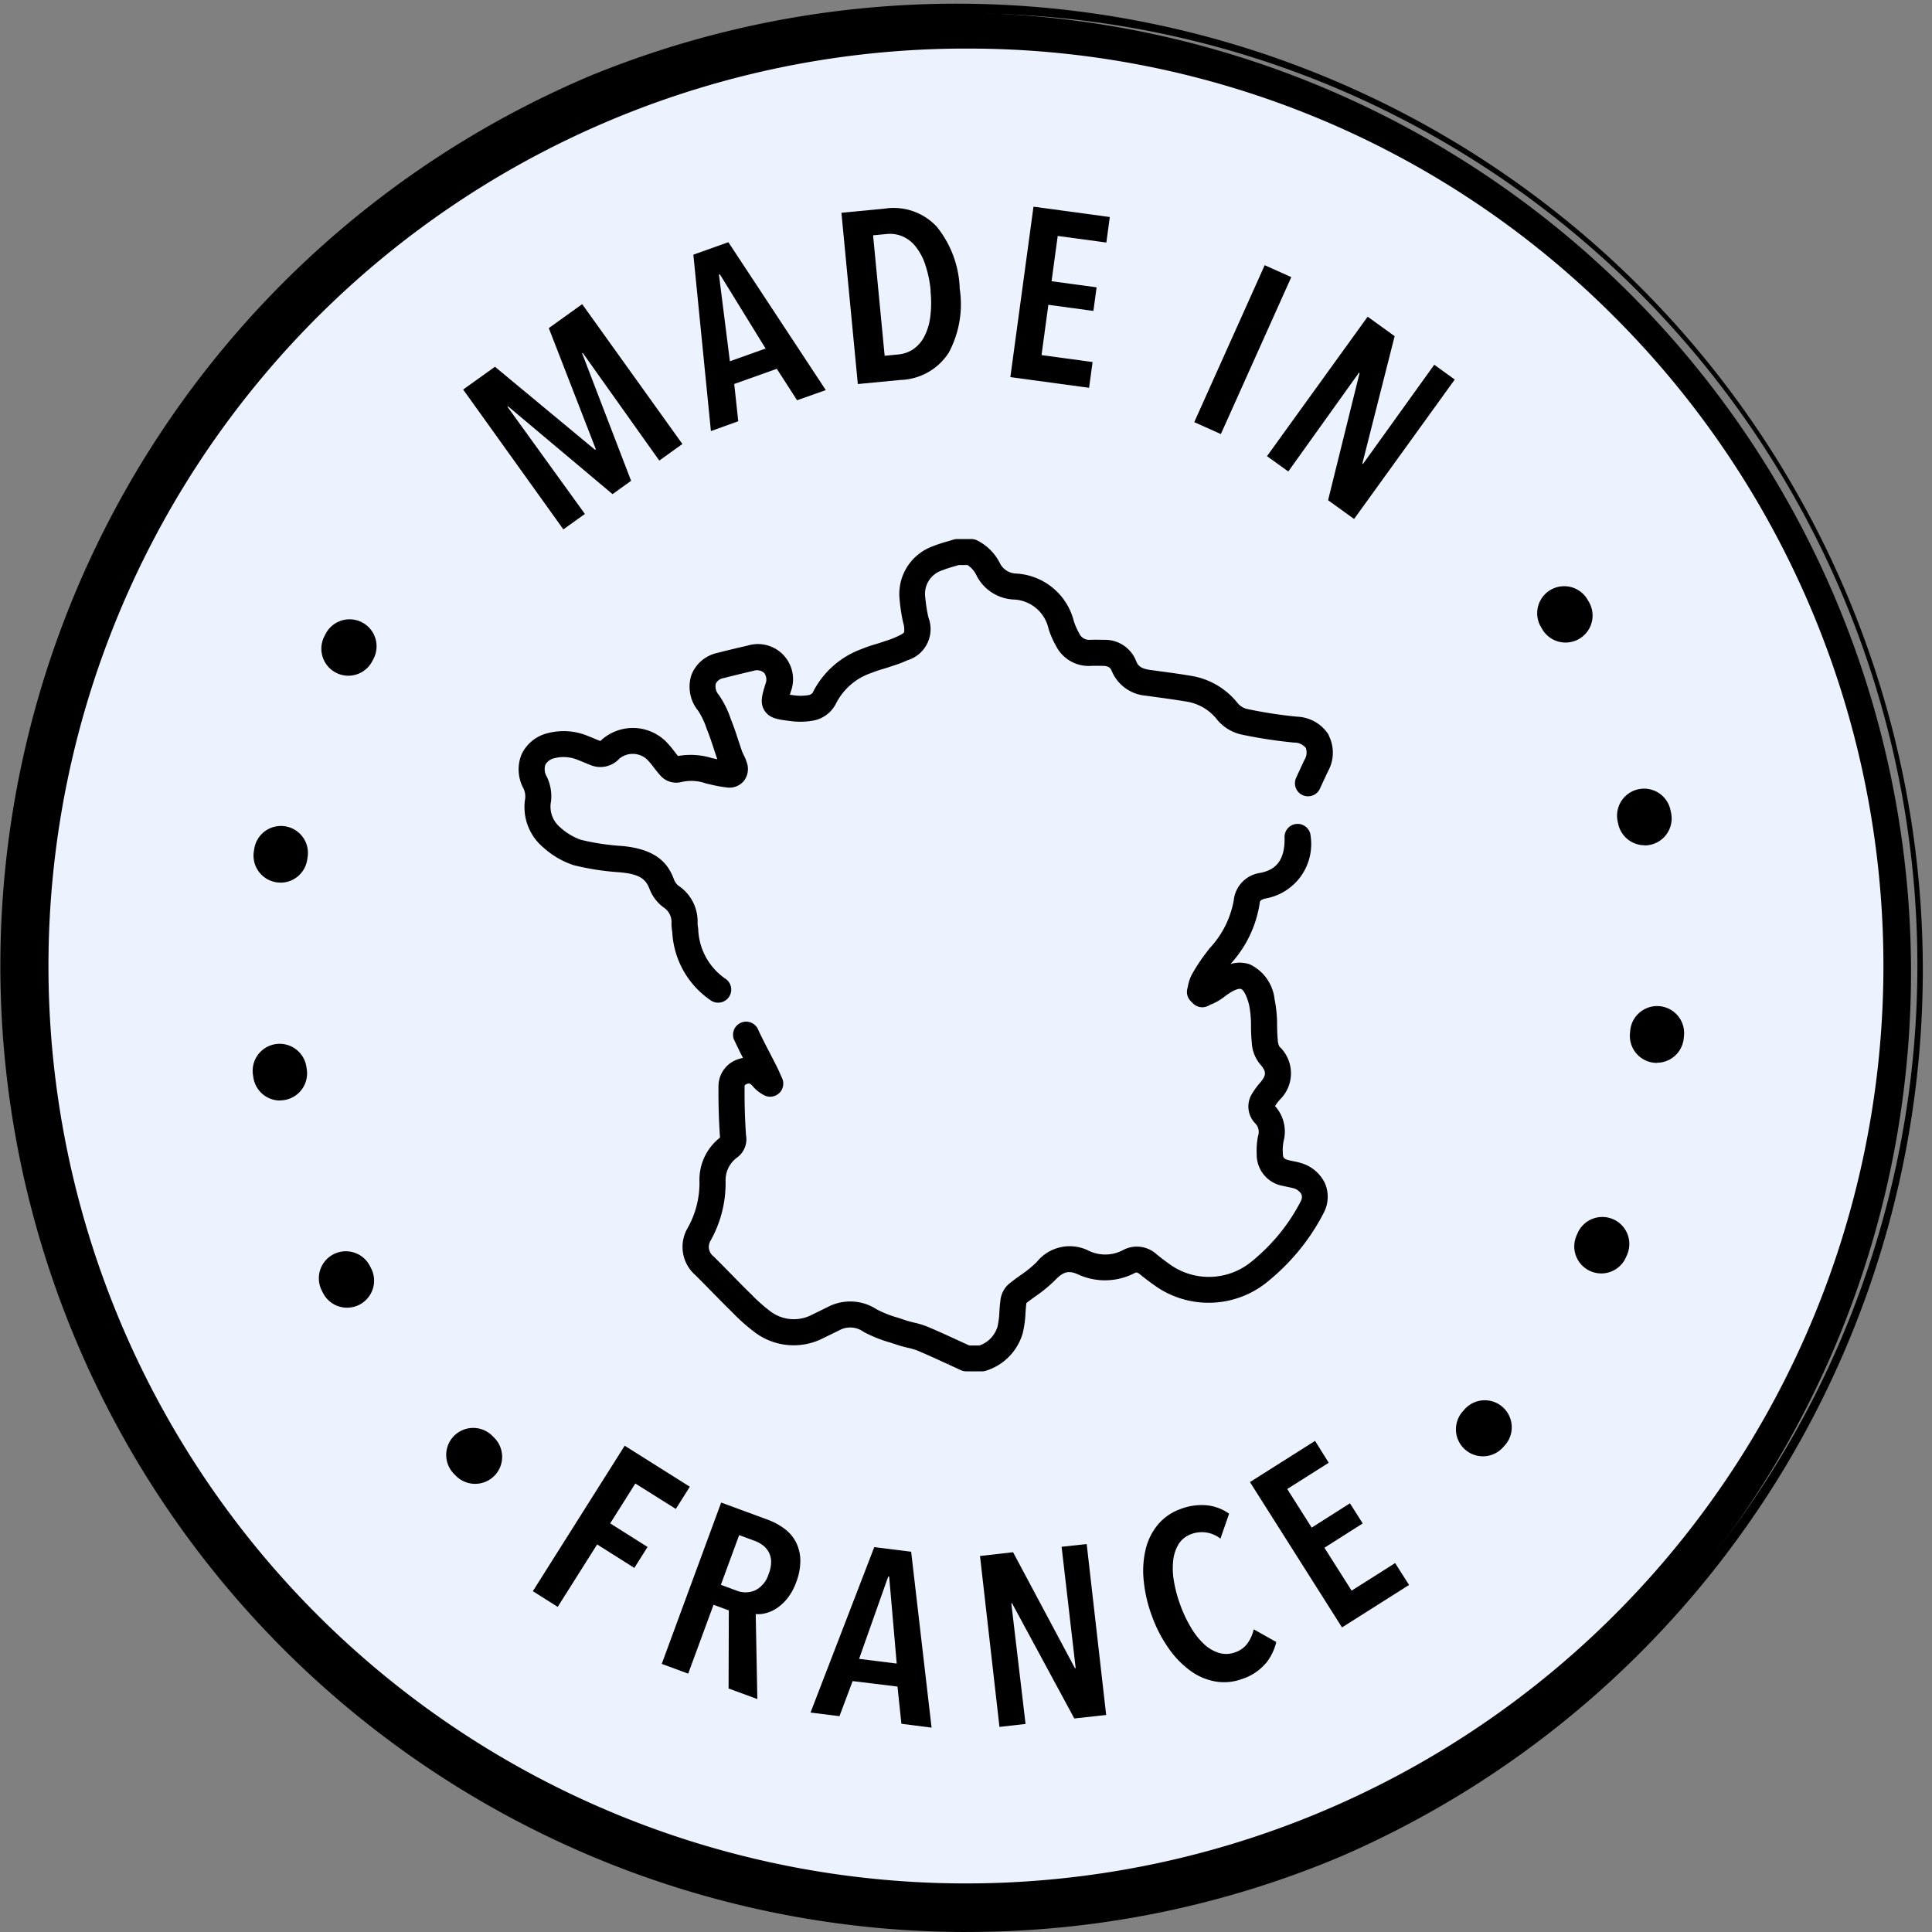 <svg viewBox="0 0 70.656 70.656" height="70.656" width="70.656" xmlns="http://www.w3.org/2000/svg" id="picto_made-in-france">
  <rect x="0" y="0" width="70.656" height="70.656" fill="#808080" stroke="none"/>
  <path fill="#ecf3ff" transform="translate(-8.111 -8.112)" d="M77.878,43.44A34.439,34.439,0,1,1,43.439,9,34.439,34.439,0,0,1,77.878,43.44" data-name="Tracé 463" id="Tracé_463"></path>
  <path transform="translate(-2.252 -2.253)" d="M37.581,72.662a35.09,35.09,0,0,1-13.655-67.4A35.09,35.09,0,0,1,51.236,69.9a34.862,34.862,0,0,1-13.655,2.757m0-68.878a33.8,33.8,0,0,0-23.9,57.7,33.8,33.8,0,0,0,47.8-47.8,33.576,33.576,0,0,0-23.9-9.9" data-name="Tracé 464" id="Tracé_464"></path>
  <path transform="translate(0 0)" d="M35.328,70.656A35.337,35.337,0,0,1,21.576,2.777a35.337,35.337,0,0,1,27.5,65.1,35.109,35.109,0,0,1-13.751,2.777m0-70.162A34.843,34.843,0,0,0,21.769,67.424,34.843,34.843,0,0,0,48.887,3.231,34.619,34.619,0,0,0,35.328.494m0,68.878A34.044,34.044,0,0,1,11.255,11.255,34.044,34.044,0,0,1,59.4,59.4a33.821,33.821,0,0,1-24.073,9.971m0-67.595A33.551,33.551,0,0,0,11.6,59.052,33.551,33.551,0,0,0,59.052,11.6,33.331,33.331,0,0,0,35.328,1.777" data-name="Tracé 465" id="Tracé_465"></path>
  <path transform="translate(-486.035 -195.685)" d="M540.269,248.944a.987.987,0,0,1-.735-1.647l.063-.071a.987.987,0,0,1,1.475,1.313l-.069.077a.985.985,0,0,1-.735.328m4.324-6.688a.988.988,0,0,1-.9-1.386l.038-.087a.987.987,0,0,1,1.809.791l-.041.094a.988.988,0,0,1-.9.589m2.032-7.7a.989.989,0,0,1-.984-1.086l.009-.1a.987.987,0,1,1,1.966.19l-.01.1a.987.987,0,0,1-.981.89m-.45-7.953a.988.988,0,0,1-.964-.779l-.02-.093a.987.987,0,1,1,1.929-.423l.022.1a.988.988,0,0,1-.966,1.2m-2.891-7.419a.987.987,0,0,1-.853-.489l-.047-.08a.987.987,0,0,1,1.7-1.007l.053.09a.988.988,0,0,1-.851,1.486" data-name="Tracé 466" id="Tracé_466"></path>
  <path transform="translate(-84.349 -206.77)" d="M101.726,261.036a.984.984,0,0,1-.7-.29l-.071-.071a.987.987,0,0,1,1.4-1.393l.069.069a.987.987,0,0,1-.7,1.685m-4.682-6.442a.987.987,0,0,1-.88-.538l-.047-.094a.987.987,0,0,1,1.765-.887l.042.082a.988.988,0,0,1-.879,1.437m-2.452-7.577a.987.987,0,0,1-.975-.836l-.015-.1a.987.987,0,1,1,1.952-.3l.015.094a.988.988,0,0,1-.977,1.138m.018-7.965a1.011,1.011,0,0,1-.157-.012.988.988,0,0,1-.819-1.131l.016-.1a.987.987,0,0,1,1.949.318l-.015.095a.988.988,0,0,1-.974.832m2.479-7.568a.988.988,0,0,1-.878-1.438l.048-.094a.987.987,0,0,1,1.751.913l-.043.082a.987.987,0,0,1-.879.537" data-name="Tracé 467" id="Tracé_467"></path>
  <path transform="translate(-154.576 -101.55)" d="M178.687,118.394l-2.8-3.939-.022.015,1.791,4.664-.679.487-3.82-3.21-.022.016,2.831,3.919-.787.564-3.665-5.114,1.163-.833L176.338,118l.029-.021-1.721-4.43,1.221-.875,3.665,5.114Z" data-name="Tracé 468" id="Tracé_468"></path>
  <path transform="translate(-231.418 -80.834)" d="M260.568,95.472l-.741-1.151-1.557.556.147,1.363-1,.359-.642-6.451,1.28-.457,3.563,5.409Zm-2.823-4.606-.034.012.4,3.168,1.306-.466Z" data-name="Tracé 469" id="Tracé_469"></path>
  <path transform="translate(-280.805 -69.533)" d="M315.9,80.07a3.75,3.75,0,0,1-.4,2.364,2.174,2.174,0,0,1-1.757.994l-1.566.15-.6-6.263,1.574-.151a2.156,2.156,0,0,1,1.906.652,3.79,3.79,0,0,1,.846,2.253m-1.062.1a4.14,4.14,0,0,0-.2-.963,2.133,2.133,0,0,0-.354-.662,1.253,1.253,0,0,0-.482-.369,1.17,1.17,0,0,0-.57-.084l-.5.048.423,4.405.5-.048a1.168,1.168,0,0,0,.544-.191,1.25,1.25,0,0,0,.4-.454,2.137,2.137,0,0,0,.222-.713,4.052,4.052,0,0,0,.01-.969" data-name="Tracé 470" id="Tracé_470"></path>
  <path transform="translate(-337.267 -68.986)" d="M374.217,82.778l.846-6.234,2.791.379-.126.933-1.779-.241-.225,1.656,1.647.223-.117.863-1.647-.224-.25,1.84,1.867.253-.128.942Z" data-name="Tracé 471" id="Tracé_471"></path>
  <rect transform="translate(43.676 15.438) rotate(-65.83)" height="1.066" width="6.291" data-name="Rectangle 451" id="Rectangle_451"></rect>
  <path transform="translate(-422.944 -105.691)" d="M471.514,123.984l1.151-4.648-.022-.016-2.585,3.614-.778-.561,3.681-5.1.987.712-1.181,4.659.022.016,2.608-3.63.749.541-3.681,5.1Z" data-name="Tracé 472" id="Tracé_472"></path>
  <path transform="translate(-177.871 -482.628)" d="M201.106,536.882l-.92,1.458,1.367.863-.484.766-1.36-.859-1.442,2.284-.909-.574,3.359-5.32,2.382,1.5-.512.812Z" data-name="Tracé 473" id="Tracé_473"></path>
  <path transform="translate(-220.897 -501.556)" d="M247.542,563.306l.009-2.856-.559-.205-.927,2.518-.967-.356,2.173-5.9,1.685.62a2.416,2.416,0,0,1,.64.344,1.429,1.429,0,0,1,.418.5,1.53,1.53,0,0,1,.153.653,2.205,2.205,0,0,1-.154.8,2.034,2.034,0,0,1-.31.573,1.74,1.74,0,0,1-.385.365,1.332,1.332,0,0,1-.405.187,1.1,1.1,0,0,1-.378.036l.059,3.108Zm1.468-4.194a1.2,1.2,0,0,0,.088-.47A.763.763,0,0,0,249,558.3a.775.775,0,0,0-.219-.242,1.193,1.193,0,0,0-.285-.152l-.567-.209-.669,1.818.567.209a.89.89,0,0,0,.689-.007.974.974,0,0,0,.491-.6" data-name="Tracé 474" id="Tracé_474"></path>
  <path transform="translate(-270.562 -516.438)" d="M303.528,579.479l-.144-1.361-1.64-.2-.482,1.283-1.058-.132,2.331-6.05,1.349.168.747,6.433Zm-.448-5.384-.035,0-1.065,3.01,1.376.172Z" data-name="Tracé 475" id="Tracé_475"></path>
  <path transform="translate(-327.144 -515.391)" d="M366.433,578.238l-2.277-4.213-.027,0,.521,4.413-.954.109-.712-6.251,1.209-.138,2.263,4.241.027,0-.515-4.44.918-.1.712,6.251Z" data-name="Tracé 476" id="Tracé_476"></path>
  <path transform="translate(-381.571 -502.407)" d="M427.849,563.249a1.873,1.873,0,0,1-.833.553,1.893,1.893,0,0,1-.991.1,2.207,2.207,0,0,1-.922-.394,3.471,3.471,0,0,1-.794-.82,5.028,5.028,0,0,1-.612-1.186,5.09,5.09,0,0,1-.3-1.3,3.4,3.4,0,0,1,.075-1.145,2.208,2.208,0,0,1,.452-.9,1.905,1.905,0,0,1,.812-.559,2.14,2.14,0,0,1,.961-.141,1.711,1.711,0,0,1,.824.308l-.317.912a1.1,1.1,0,0,0-1.065-.167.9.9,0,0,0-.462.364,1.424,1.424,0,0,0-.2.6,2.7,2.7,0,0,0,.028.771,4.838,4.838,0,0,0,.237.874,4.789,4.789,0,0,0,.384.81,2.7,2.7,0,0,0,.478.605,1.4,1.4,0,0,0,.55.323.933.933,0,0,0,.6-.027.909.909,0,0,0,.449-.336,1.435,1.435,0,0,0,.219-.5l.824.464a1.965,1.965,0,0,1-.387.787" data-name="Tracé 477" id="Tracé_477"></path>
  <path transform="translate(-417.269 -480.995)" d="M466.348,540.512l-3.366-5.315,2.38-1.507.5.8-1.517.96.894,1.412,1.4-.889.466.736-1.4.889.994,1.569,1.592-1.008.509.8Z" data-name="Tracé 478" id="Tracé_478"></path>
  <path transform="translate(-227.936 -274.893)" d="M275.474,317.415c-.086-.025-.167-.041-.246-.057-.045-.009-.09-.018-.135-.029-.225-.055-.235-.1-.243-.278a1.759,1.759,0,0,1,.029-.426,1.387,1.387,0,0,0-.314-1.282,1.92,1.92,0,0,1,.179-.236,1.345,1.345,0,0,0-.023-1.945.635.635,0,0,1-.056-.246c-.016-.16-.02-.327-.024-.507a4.63,4.63,0,0,0-.092-.973,1.6,1.6,0,0,0-.913-1.278,1.154,1.154,0,0,0-.7-.009,4.221,4.221,0,0,0,1.071-2.238c0-.046.01-.115.232-.163a2.021,2.021,0,0,0,1.629-2.277.478.478,0,0,0-.955.031c.032.99-.451,1.221-.875,1.312a1.131,1.131,0,0,0-.983,1.013,3.453,3.453,0,0,1-.883,1.747l-.006.008-.178.234a6.35,6.35,0,0,0-.471.73,1.4,1.4,0,0,0-.135.406c-.007.031-.013.062-.021.091a.478.478,0,0,0,.125.467l.083.082a.475.475,0,0,0,.561.081c.042-.023.086-.043.13-.064l.01,0a2.107,2.107,0,0,0,.425-.248c.332-.264.544-.325.625-.3s.2.2.3.594a3.877,3.877,0,0,1,.067.777c0,.188.008.382.028.579a1.338,1.338,0,0,0,.287.78c.256.289.259.412.017.7a2.668,2.668,0,0,0-.289.393.883.883,0,0,0,.119,1.1.446.446,0,0,1,.095.455,2.693,2.693,0,0,0-.048.66,1.157,1.157,0,0,0,.97,1.166c.057.014.115.026.173.038s.122.025.173.039a.486.486,0,0,1,.318.223.31.31,0,0,1-.025.264,6.827,6.827,0,0,1-.857,1.281,7.243,7.243,0,0,1-.942.922,2.457,2.457,0,0,1-2.9.161c-.215-.149-.4-.288-.567-.425a1.071,1.071,0,0,0-1.237-.155,1.389,1.389,0,0,1-1.255.019,1.546,1.546,0,0,0-1.9.42,4.356,4.356,0,0,1-.6.485c-.142.1-.289.209-.433.328a.926.926,0,0,0-.291.586c-.019.141-.029.279-.038.413a3,3,0,0,1-.069.547,1.05,1.05,0,0,1-.659.688h-.374l-.341-.156-.028-.013c-.379-.175-.77-.355-1.165-.52a3.151,3.151,0,0,0-.49-.149c-.1-.025-.2-.048-.28-.076s-.2-.066-.3-.1a3.984,3.984,0,0,1-.781-.307,1.773,1.773,0,0,0-1.783-.09l-.109.054c-.15.074-.3.149-.453.221a1.424,1.424,0,0,1-1.553-.12,6.011,6.011,0,0,1-.693-.618l-.083-.081c-.22-.215-.44-.441-.657-.662s-.419-.428-.636-.642a.436.436,0,0,1-.118-.558,4.289,4.289,0,0,0,.559-2.19,1.025,1.025,0,0,1,.434-.877.826.826,0,0,0,.313-.807c-.04-.563-.058-1.167-.052-1.794,0-.018,0-.054.108-.087.047-.014.085-.026.183.081a1.336,1.336,0,0,0,.447.35.478.478,0,0,0,.634-.632l-.058-.13c-.043-.1-.091-.206-.145-.313-.079-.156-.16-.312-.241-.47-.145-.278-.294-.566-.426-.85a.478.478,0,1,0-.866.4c.1.209.2.419.305.618-.037.008-.074.017-.112.029a1.041,1.041,0,0,0-.784.992c-.006.652.013,1.283.055,1.875v.02a1.953,1.953,0,0,0-.75,1.612,3.358,3.358,0,0,1-.443,1.712,1.368,1.368,0,0,0,.287,1.7c.213.21.431.433.623.629s.438.448.671.676l.081.08a6.839,6.839,0,0,0,.807.714,2.367,2.367,0,0,0,2.521.2c.156-.074.31-.151.465-.227l.108-.053a.83.83,0,0,1,.881.06,4.744,4.744,0,0,0,.971.391l.018.006c.088.028.175.056.261.085.124.042.243.071.365.1a2.4,2.4,0,0,1,.345.1c.38.159.764.336,1.135.507l.041-.09-.032.094.456.209a.474.474,0,0,0,.2.043h.575a.476.476,0,0,0,.179-.035,2.026,2.026,0,0,0,1.307-1.363,3.756,3.756,0,0,0,.1-.728c.009-.123.017-.24.031-.35,0-.006,0-.012,0-.018.1-.083.215-.163.334-.25a5.118,5.118,0,0,0,.727-.6c.289-.3.489-.353.821-.206a2.352,2.352,0,0,0,2.073-.041c.059-.03.091-.046.2.042.186.153.392.307.628.471a3.4,3.4,0,0,0,4.061-.218,8.1,8.1,0,0,0,1.066-1.049,7.707,7.707,0,0,0,.975-1.469,1.252,1.252,0,0,0,.034-1.069,1.4,1.4,0,0,0-.928-.749m-3.226-7.773Z" data-name="Tracé 479" id="Tracé_479"></path>
  <path transform="translate(-173.123 -179.941)" d="M221.72,206.824a1.434,1.434,0,0,0-1.169-.674,16.383,16.383,0,0,1-1.841-.285.656.656,0,0,1-.322-.206,2.724,2.724,0,0,0-1.656-.993c-.367-.064-.739-.115-1.1-.164h-.011l-.439-.061c-.373-.053-.452-.179-.51-.327a1.22,1.22,0,0,0-1.156-.774c-.153,0-.335-.008-.524,0a.4.4,0,0,1-.407-.249,2.3,2.3,0,0,1-.191-.435,2.306,2.306,0,0,0-2.1-1.739.694.694,0,0,1-.582-.338,1.879,1.879,0,0,0-.85-.873.48.48,0,0,0-.215-.051h-.517a.479.479,0,0,0-.144.022c-.073.023-.147.045-.22.066a5.072,5.072,0,0,0-.55.184,1.854,1.854,0,0,0-1.194,1.928,6.621,6.621,0,0,0,.13.856.811.811,0,0,1,.036.348c-.023.048-.121.1-.284.174a3.179,3.179,0,0,1-.378.143l-.131.044c-.083.028-.167.054-.253.08a5.147,5.147,0,0,0-.512.178,3.238,3.238,0,0,0-1.793,1.608.309.309,0,0,1-.113.07,1.736,1.736,0,0,1-.6.008l-.116-.015.035-.114a1.285,1.285,0,0,0-1.563-1.688c-.378.087-.757.178-1.127.273a1.308,1.308,0,0,0-.946.814,1.389,1.389,0,0,0,.248,1.3,2.721,2.721,0,0,1,.305.638l.055.142c.078.2.144.4.215.618.04.124.082.251.126.378l-.205-.047a2.64,2.64,0,0,0-1.233-.074c-.043-.051-.086-.107-.13-.164a3.559,3.559,0,0,0-.319-.374,1.722,1.722,0,0,0-2.368-.031l-.021.022-.03-.012c-.065-.025-.13-.052-.2-.081s-.15-.063-.226-.092a2.3,2.3,0,0,0-1.481-.1,1.42,1.42,0,0,0-.945.772,1.458,1.458,0,0,0,.071,1.25.7.7,0,0,1,.062.357,1.921,1.921,0,0,0,.665,1.8,3.11,3.11,0,0,0,1.1.644,9.524,9.524,0,0,0,1.689.262c.673.062.938.208,1.089.6a1.494,1.494,0,0,0,.513.681.64.64,0,0,1,.292.6,1.755,1.755,0,0,0,.021.243c0,.022.006.044.009.066a3.221,3.221,0,0,0,1.416,2.5.478.478,0,0,0,.524-.8,2.294,2.294,0,0,1-.991-1.812c0-.03-.008-.06-.012-.09a1.028,1.028,0,0,1-.012-.115,1.573,1.573,0,0,0-.711-1.391.552.552,0,0,1-.157-.233c-.2-.531-.588-1.091-1.895-1.211a8.665,8.665,0,0,1-1.519-.23,2.263,2.263,0,0,1-.749-.458.983.983,0,0,1-.328-.945,1.652,1.652,0,0,0-.154-.9.532.532,0,0,1-.053-.439.5.5,0,0,1,.333-.239,1.36,1.36,0,0,1,.881.074c.067.025.134.053.2.081s.149.062.224.091a.943.943,0,0,0,1.071-.232.772.772,0,0,1,1.018.041,2.794,2.794,0,0,1,.236.281c.076.1.154.2.246.3a.766.766,0,0,0,.766.236,1.6,1.6,0,0,1,.89.049l.2.047a4.873,4.873,0,0,0,.55.1.69.69,0,0,0,.637-.227.713.713,0,0,0,.112-.691,1.7,1.7,0,0,0-.115-.276,1.222,1.222,0,0,1-.053-.116c-.046-.13-.09-.265-.135-.4-.071-.218-.145-.444-.233-.668l-.052-.136a3.449,3.449,0,0,0-.432-.867.463.463,0,0,1-.112-.409.373.373,0,0,1,.282-.206c.365-.093.736-.183,1.1-.268a.4.4,0,0,1,.387.076.406.406,0,0,1,.049.4c-.125.407-.216.7-.033.983s.488.321.91.374a2.655,2.655,0,0,0,.932-.025,1.169,1.169,0,0,0,.761-.594,2.259,2.259,0,0,1,1.3-1.135,4.319,4.319,0,0,1,.419-.143c.095-.029.19-.058.283-.09l.123-.041a3.93,3.93,0,0,0,.495-.19,1.188,1.188,0,0,0,.767-1.569,5.879,5.879,0,0,1-.114-.734.9.9,0,0,1,.608-.982,4.339,4.339,0,0,1,.452-.149l.167-.049h.32a.948.948,0,0,1,.337.4,1.607,1.607,0,0,0,1.342.861,1.357,1.357,0,0,1,1.284,1.077,3.266,3.266,0,0,0,.27.616,1.336,1.336,0,0,0,1.28.734c.165-.007.338,0,.453,0,.205.006.265.09.3.17a1.48,1.48,0,0,0,1.264.921l.408.057.038.005c.353.048.717.1,1.073.16a1.769,1.769,0,0,1,1.084.661,1.608,1.608,0,0,0,.861.532,17.34,17.34,0,0,0,1.949.3.537.537,0,0,1,.427.194.5.5,0,0,1-.047.433c-.107.225-.21.45-.306.659a.478.478,0,1,0,.869.4c.094-.205.195-.425.3-.644a1.4,1.4,0,0,0,.016-1.317" data-name="Tracé 480" id="Tracé_480"></path>
</svg>
